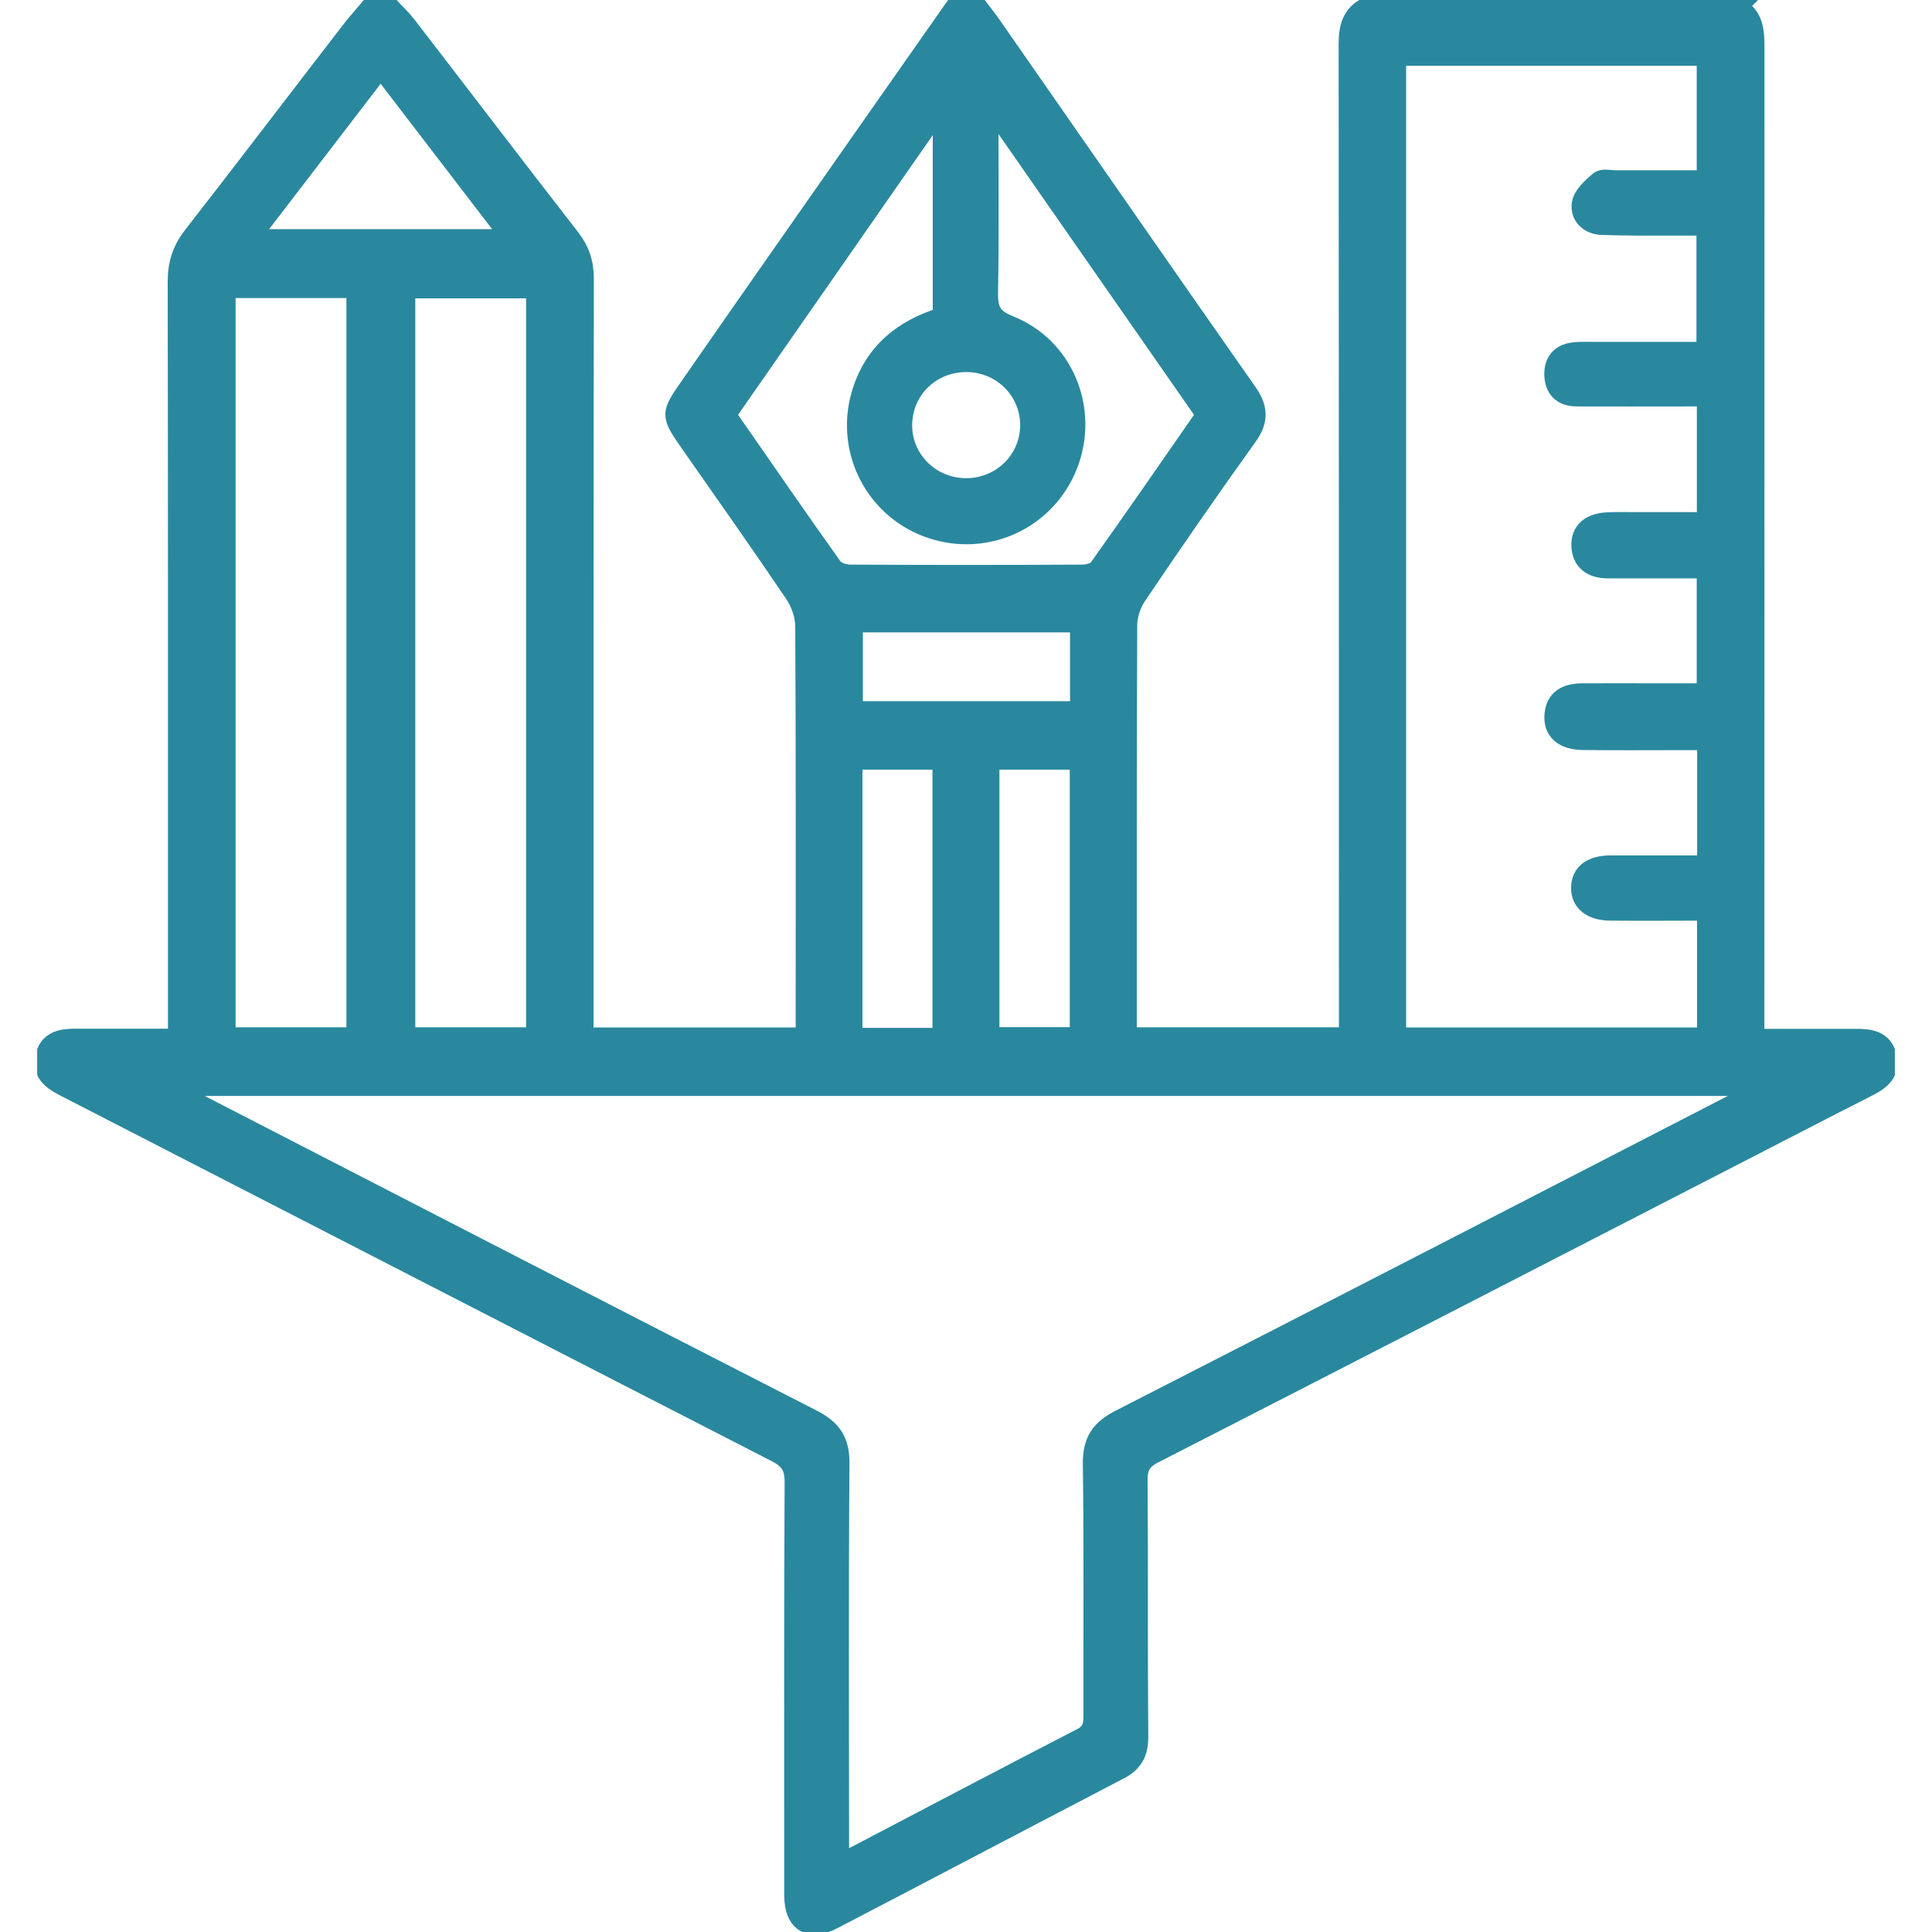 <svg width="50" height="50" viewBox="0 0 50 50" fill="none" xmlns="http://www.w3.org/2000/svg">
<g clip-path="url(#clip0_1231_685)">
<path d="M44.967 0.181C45.386 0.409 45.415 0.795 45.415 1.215C45.412 9.517 45.412 17.822 45.412 26.124V26.876C46.019 26.876 46.593 26.876 47.168 26.876C47.457 26.876 47.749 26.876 48.038 26.876C48.396 26.876 48.736 26.919 48.837 27.339C48.934 27.747 48.685 27.953 48.353 28.123C47.175 28.719 46.004 29.33 44.826 29.934C39.84 32.5 34.858 35.066 29.868 37.621C29.546 37.784 29.445 37.965 29.449 38.319C29.467 40.531 29.449 42.746 29.467 44.958C29.467 45.367 29.326 45.62 28.968 45.804C26.497 47.091 24.029 48.392 21.557 49.679C20.947 49.997 20.546 49.747 20.546 49.057C20.546 45.486 20.538 41.915 20.556 38.348C20.556 37.947 20.419 37.762 20.08 37.589C13.941 34.441 7.809 31.282 1.674 28.13C1.324 27.95 1.056 27.744 1.172 27.314C1.284 26.901 1.638 26.872 1.992 26.872C2.83 26.872 3.669 26.872 4.597 26.872V26.24C4.597 19.922 4.601 13.608 4.59 7.29C4.59 6.828 4.709 6.459 4.995 6.094C6.364 4.337 7.712 2.563 9.074 0.799C9.24 0.582 9.424 0.383 9.598 0.174H10.082C10.223 0.326 10.378 0.467 10.505 0.629C11.925 2.469 13.33 4.319 14.757 6.152C15.01 6.477 15.119 6.802 15.119 7.214C15.108 13.561 15.111 19.904 15.111 26.251V26.84H20.842V26.334C20.842 22.958 20.849 19.586 20.831 16.21C20.831 15.928 20.719 15.61 20.564 15.376C19.678 14.063 18.768 12.777 17.861 11.479C17.341 10.731 17.341 10.727 17.85 9.997C18.486 9.083 19.119 8.169 19.758 7.258C21.409 4.894 23.064 2.534 24.719 0.174C24.914 0.174 25.105 0.174 25.301 0.174C25.416 0.326 25.535 0.47 25.644 0.626C27.859 3.803 30.063 6.987 32.285 10.156C32.567 10.558 32.585 10.879 32.292 11.288C31.313 12.65 30.359 14.031 29.42 15.422C29.279 15.632 29.185 15.918 29.181 16.171C29.167 19.561 29.17 22.955 29.17 26.345V26.836H34.901V26.186C34.901 17.837 34.901 9.484 34.894 1.135C34.894 0.709 34.977 0.376 35.378 0.174H44.974L44.967 0.181ZM4.453 28.116L4.435 28.195C4.575 28.268 4.713 28.344 4.854 28.416C10.237 31.188 15.621 33.967 21.015 36.725C21.529 36.985 21.742 37.292 21.734 37.882C21.709 41.145 21.724 44.409 21.724 47.669V48.208C21.875 48.15 21.937 48.132 21.995 48.103C23.993 47.058 25.991 46.003 27.996 44.969C28.271 44.828 28.289 44.633 28.289 44.38C28.285 42.215 28.303 40.05 28.274 37.885C28.267 37.3 28.473 36.992 28.99 36.729C34.388 33.971 39.771 31.192 45.159 28.416C45.307 28.34 45.448 28.253 45.701 28.112H4.453V28.116ZM36.14 26.84H44.169V23.576C43.319 23.576 42.499 23.584 41.679 23.576C41.181 23.573 40.902 23.341 40.91 22.969C40.917 22.593 41.191 22.387 41.697 22.387C42.517 22.387 43.334 22.387 44.172 22.387V19.163C43.974 19.163 43.8 19.163 43.627 19.163C42.738 19.163 41.849 19.171 40.96 19.16C40.462 19.152 40.198 18.921 40.219 18.527C40.245 18.068 40.556 17.938 40.949 17.934C41.611 17.931 42.275 17.934 42.937 17.934C43.349 17.934 43.76 17.934 44.161 17.934V14.718C43.283 14.718 42.445 14.718 41.607 14.718C41.209 14.718 40.935 14.533 40.917 14.132C40.899 13.72 41.188 13.536 41.571 13.511C41.78 13.496 41.99 13.503 42.2 13.503C42.853 13.503 43.507 13.503 44.165 13.503V10.268C43.959 10.268 43.786 10.268 43.612 10.268C42.676 10.268 41.737 10.272 40.801 10.268C40.44 10.268 40.227 10.07 40.216 9.701C40.209 9.332 40.407 9.134 40.772 9.105C40.949 9.09 41.126 9.098 41.303 9.098C42.25 9.098 43.2 9.098 44.154 9.098V5.848C43.843 5.848 43.569 5.848 43.298 5.848C42.684 5.848 42.069 5.852 41.459 5.83C41.115 5.819 40.881 5.581 40.928 5.27C40.964 5.05 41.199 4.843 41.39 4.681C41.477 4.609 41.672 4.656 41.816 4.656C42.6 4.656 43.385 4.656 44.161 4.656V1.453H36.14V26.84ZM5.847 7.464V26.836H9.215V7.464H5.847ZM13.865 7.471H10.498V26.836H13.865V7.475V7.471ZM25.691 2.809L25.59 2.841C25.59 4.421 25.608 6 25.579 7.58C25.572 8.028 25.68 8.241 26.117 8.414C27.541 8.978 28.198 10.601 27.642 12.029C27.093 13.438 25.557 14.165 24.116 13.691C22.663 13.214 21.854 11.678 22.284 10.207C22.598 9.134 23.357 8.516 24.39 8.201V2.7C22.482 5.443 20.643 8.082 18.797 10.735C19.722 12.065 20.625 13.38 21.554 14.682C21.633 14.794 21.854 14.862 22.009 14.862C24.011 14.873 26.016 14.873 28.018 14.862C28.159 14.862 28.361 14.804 28.433 14.703C29.366 13.391 30.283 12.065 31.205 10.735C29.355 8.075 27.523 5.443 25.687 2.809H25.691ZM24.383 26.851V19.669H22.07V26.851H24.383ZM25.615 19.669V26.833H27.935V19.669H25.615ZM9.851 1.757L6.458 6.181H13.243L9.851 1.757ZM27.942 16.116H22.081V18.397H27.942V16.116ZM25.015 9.379C24.101 9.376 23.375 10.073 23.357 10.977C23.339 11.888 24.087 12.632 25.015 12.625C25.922 12.621 26.652 11.899 26.652 11.002C26.652 10.106 25.926 9.383 25.015 9.379Z" fill="#29889E" stroke="#29889E" stroke-width="0.5" stroke-miterlimit="10"/>
</g>
<defs>
<clipPath id="clip0_1231_685">
<rect width="48.077" height="50" fill="white" transform="translate(0.962)"/>
</clipPath>
</defs>
</svg>
